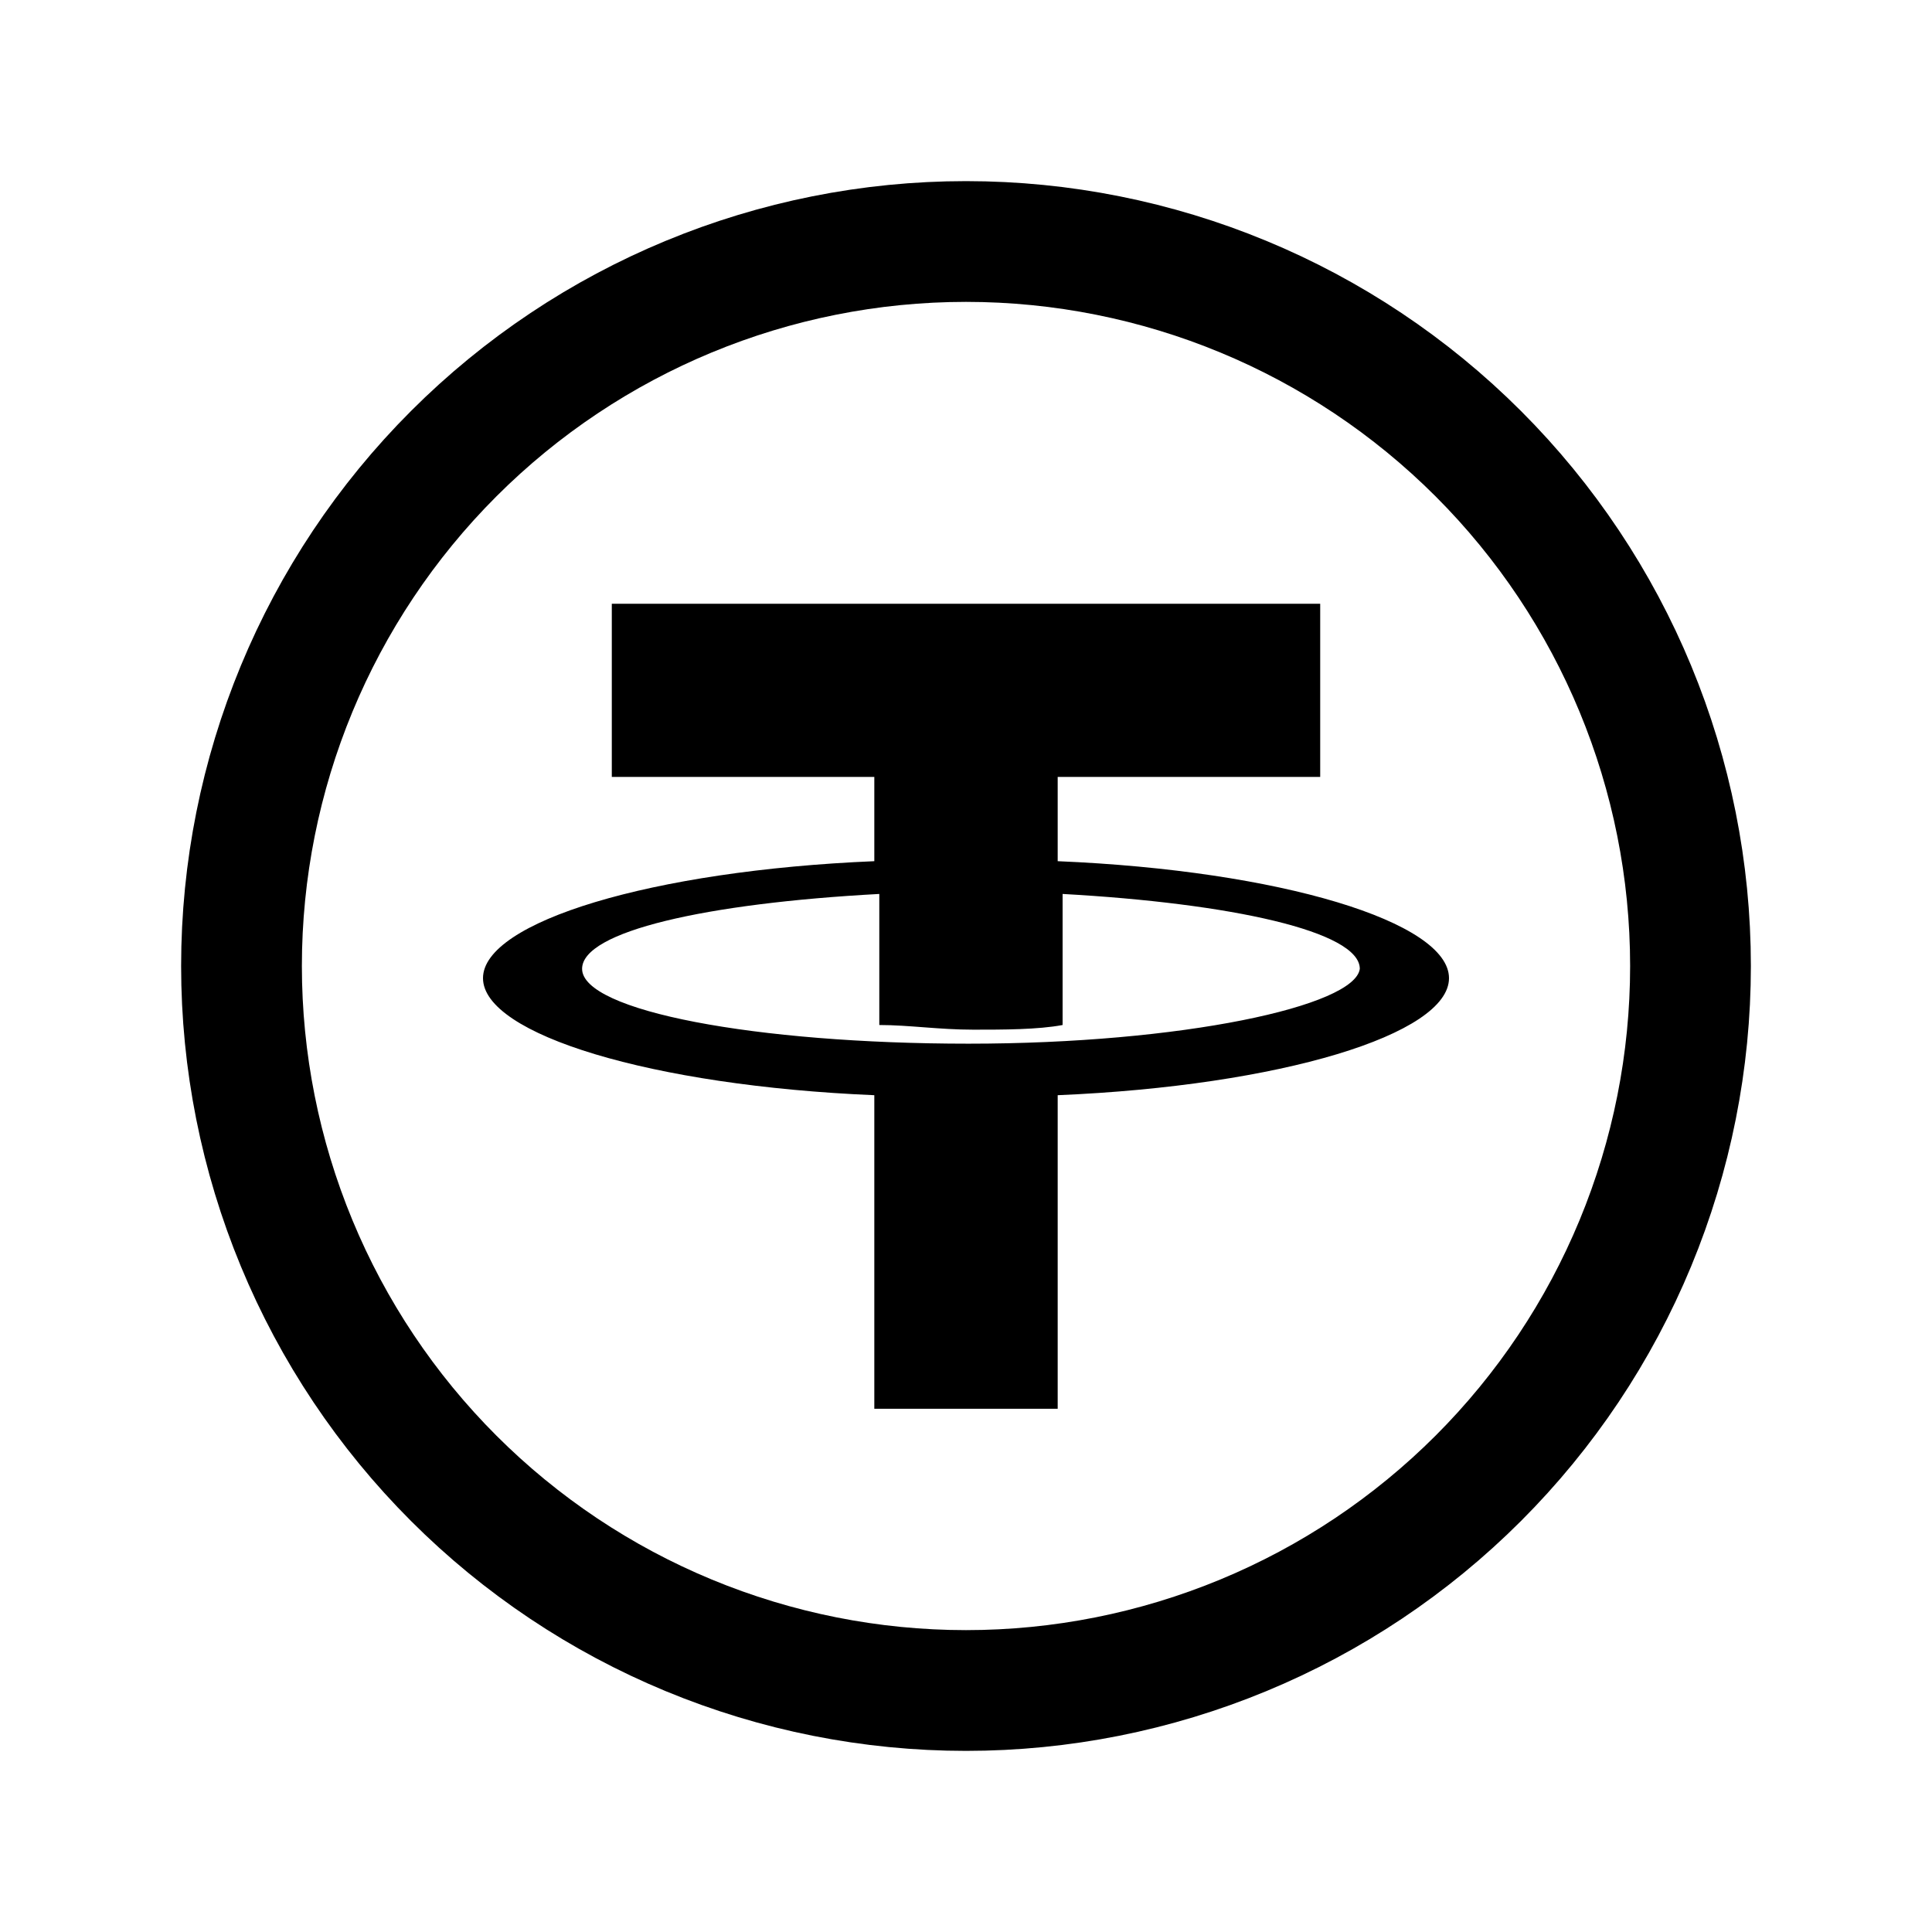 <svg width="24" height="24" viewBox="0 0 24 24" fill="none" xmlns="http://www.w3.org/2000/svg">
<path d="M21 12C21 13.182 20.767 14.352 20.315 15.444C19.863 16.536 19.2 17.528 18.364 18.364C17.528 19.2 16.536 19.863 15.444 20.315C14.352 20.767 13.182 21 12 21C10.818 21 9.648 20.767 8.556 20.315C7.464 19.863 6.472 19.2 5.636 18.364C4.8 17.528 4.137 16.536 3.685 15.444C3.233 14.352 3 13.182 3 12C3 9.613 3.948 7.324 5.636 5.636C7.324 3.948 9.613 3 12 3C14.387 3 16.676 3.948 18.364 5.636C20.052 7.324 21 9.613 21 12Z" stroke="black" stroke-width="1.5" stroke-linecap="round" stroke-linejoin="round"/>
<path d="M18 12.151C18 11.454 15.908 10.814 13.139 10.698V9.651H16.4V7.5H7.6V9.651H10.861V10.698C8.092 10.814 6 11.454 6 12.151C6 12.849 8.092 13.488 10.861 13.605V17.5H13.139V13.605C15.908 13.488 18 12.849 18 12.151ZM12.031 12.965C9.385 12.965 7.231 12.558 7.231 12.035C7.231 11.57 8.769 11.221 10.923 11.105V12.733C11.292 12.733 11.662 12.791 12.092 12.791C12.461 12.791 12.892 12.791 13.2 12.733V11.105C15.292 11.221 16.892 11.57 16.892 12.035C16.831 12.5 14.677 12.965 12.031 12.965Z" fill="black"/>
</svg>

